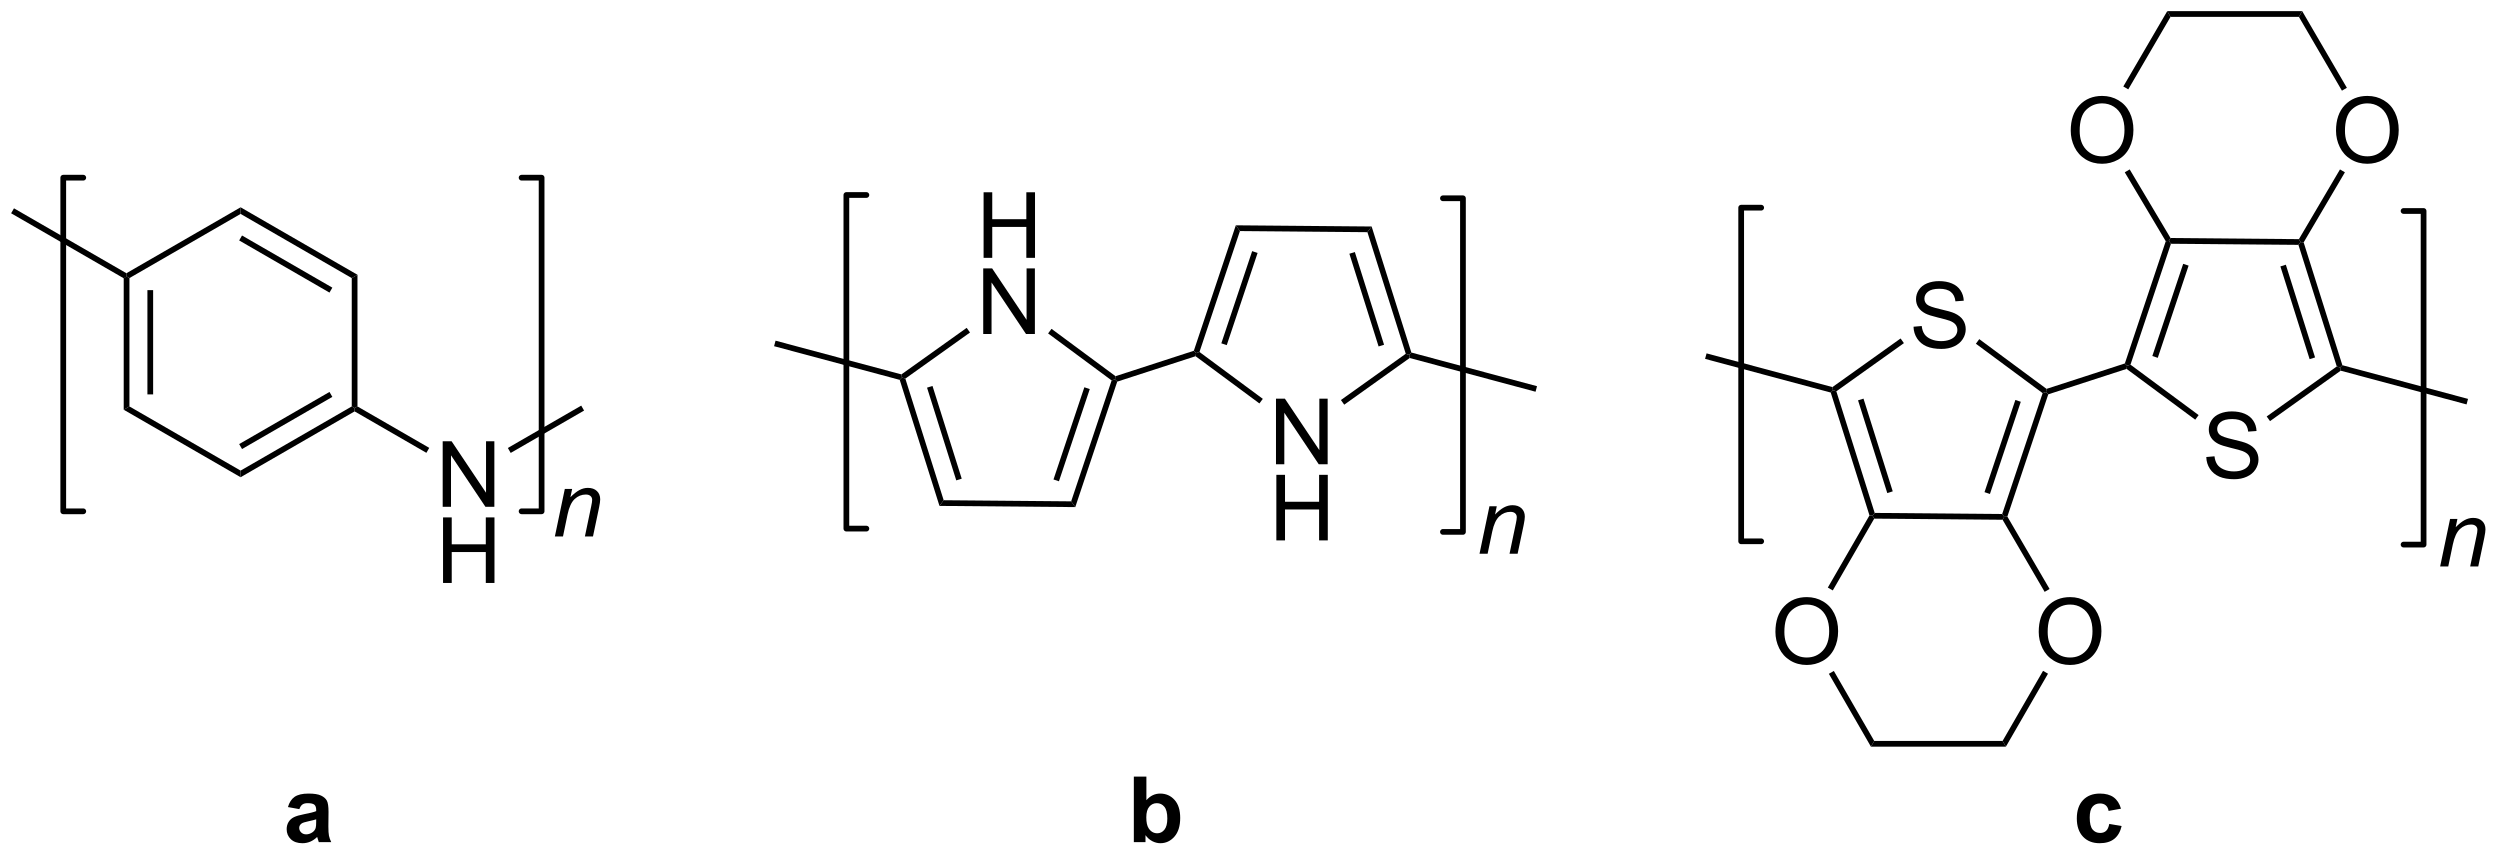 <?xml version="1.0" encoding="UTF-8"?>
<!DOCTYPE svg PUBLIC '-//W3C//DTD SVG 1.0//EN'
          'http://www.w3.org/TR/2001/REC-SVG-20010904/DTD/svg10.dtd'>
<svg stroke-dasharray="none" shape-rendering="auto" xmlns="http://www.w3.org/2000/svg" font-family="'Dialog'" text-rendering="auto" width="599" fill-opacity="1" color-interpolation="auto" color-rendering="auto" preserveAspectRatio="xMidYMid meet" font-size="12px" viewBox="0 0 599 205" fill="black" xmlns:xlink="http://www.w3.org/1999/xlink" stroke="black" image-rendering="auto" stroke-miterlimit="10" stroke-linecap="square" stroke-linejoin="miter" font-style="normal" stroke-width="1" height="205" stroke-dashoffset="0" font-weight="normal" stroke-opacity="1"
><!--Generated by the Batik Graphics2D SVG Generator--><defs id="genericDefs"
  /><g
  ><defs id="defs1"
    ><clipPath clipPathUnits="userSpaceOnUse" id="clipPath1"
      ><path d="M0.646 0.646 L224.96 0.646 L224.96 77.406 L0.646 77.406 L0.646 0.646 Z"
      /></clipPath
      ><clipPath clipPathUnits="userSpaceOnUse" id="clipPath2"
      ><path d="M-1.347 20.815 L-1.347 95.441 L216.73 95.441 L216.73 20.815 Z"
      /></clipPath
    ></defs
    ><g transform="scale(2.667,2.667) translate(-0.646,-0.646) matrix(1.029,0,0,1.029,2.031,-20.765)"
    ><path d="M-0.375 39.428 L-0.125 38.995 L9.709 44.672 L9.709 44.961 L9.459 45.105 Z" stroke="none" clip-path="url(#clipPath2)"
    /></g
    ><g transform="matrix(2.743,0,0,2.743,3.695,-57.095)"
    ><path d="M9.459 45.105 L9.709 44.961 L9.959 45.105 L9.959 56.317 L9.459 56.605 ZM11.529 46.156 L11.529 55.266 L12.029 55.266 L12.029 46.156 Z" stroke="none" clip-path="url(#clipPath2)"
    /></g
    ><g transform="matrix(2.743,0,0,2.743,3.695,-57.095)"
    ><path d="M9.459 56.605 L9.959 56.317 L19.669 61.922 L19.669 62.5 Z" stroke="none" clip-path="url(#clipPath2)"
    /></g
    ><g transform="matrix(2.743,0,0,2.743,3.695,-57.095)"
    ><path d="M19.669 62.5 L19.669 61.922 L29.378 56.317 L29.628 56.461 L29.628 56.75 ZM19.794 60.038 L27.683 55.483 L27.433 55.05 L19.544 59.605 Z" stroke="none" clip-path="url(#clipPath2)"
    /></g
    ><g transform="matrix(2.743,0,0,2.743,3.695,-57.095)"
    ><path d="M29.878 56.317 L29.628 56.461 L29.378 56.317 L29.378 45.105 L29.878 44.817 Z" stroke="none" clip-path="url(#clipPath2)"
    /></g
    ><g transform="matrix(2.743,0,0,2.743,3.695,-57.095)"
    ><path d="M29.878 44.817 L29.378 45.105 L19.669 39.5 L19.669 38.922 ZM27.683 45.94 L19.794 41.385 L19.544 41.818 L27.433 46.373 Z" stroke="none" clip-path="url(#clipPath2)"
    /></g
    ><g transform="matrix(2.743,0,0,2.743,3.695,-57.095)"
    ><path d="M19.669 38.922 L19.669 39.5 L9.959 45.105 L9.709 44.961 L9.709 44.672 Z" stroke="none" clip-path="url(#clipPath2)"
    /></g
    ><g transform="matrix(2.743,0,0,2.743,3.695,-57.095)"
    ><path d="M37.322 65.086 L37.322 59.36 L38.1 59.36 L41.108 63.854 L41.108 59.36 L41.835 59.36 L41.835 65.086 L41.056 65.086 L38.048 60.586 L38.048 65.086 L37.322 65.086 Z" stroke="none" clip-path="url(#clipPath2)"
    /></g
    ><g transform="matrix(2.743,0,0,2.743,3.695,-57.095)"
    ><path d="M37.353 71.736 L37.353 66.01 L38.111 66.01 L38.111 68.361 L41.087 68.361 L41.087 66.01 L41.845 66.01 L41.845 71.736 L41.087 71.736 L41.087 69.036 L38.111 69.036 L38.111 71.736 L37.353 71.736 Z" stroke="none" clip-path="url(#clipPath2)"
    /></g
    ><g transform="matrix(2.743,0,0,2.743,3.695,-57.095)"
    ><path d="M29.628 56.75 L29.628 56.461 L29.878 56.317 L36.147 59.936 L35.897 60.369 Z" stroke="none" clip-path="url(#clipPath2)"
    /></g
    ><g transform="matrix(2.743,0,0,2.743,3.695,-57.095)"
    ><path d="M43.262 60.378 L43.012 59.945 L49.422 56.245 L49.672 56.678 Z" stroke="none" clip-path="url(#clipPath2)"
    /></g
    ><g stroke-width="0.5" transform="matrix(2.743,0,0,2.743,3.695,-57.095)" stroke-linejoin="round" stroke-linecap="round"
    ><path fill="none" d="M5.927 36.336 L4.178 36.336 L4.178 65.477 L5.927 65.477" clip-path="url(#clipPath2)"
    /></g
    ><g stroke-width="0.5" transform="matrix(2.743,0,0,2.743,3.695,-57.095)" stroke-linejoin="round" stroke-linecap="round"
    ><path fill="none" d="M44.214 65.477 L45.962 65.477 L45.962 36.336 L44.214 36.336" clip-path="url(#clipPath2)"
    /></g
    ><g transform="matrix(2.743,0,0,2.743,3.695,-57.095)"
    ><path d="M47.121 67.674 L47.989 63.525 L48.629 63.525 L48.478 64.247 Q48.895 63.822 49.257 63.627 Q49.621 63.431 50.002 63.431 Q50.504 63.431 50.791 63.705 Q51.08 63.978 51.08 64.434 Q51.08 64.666 50.978 65.161 L50.45 67.674 L49.744 67.674 L50.293 65.043 Q50.377 64.661 50.377 64.478 Q50.377 64.27 50.233 64.142 Q50.09 64.012 49.822 64.012 Q49.278 64.012 48.853 64.403 Q48.431 64.793 48.231 65.744 L47.83 67.674 L47.121 67.674 Z" stroke="none" clip-path="url(#clipPath2)"
    /></g
    ><g transform="matrix(2.743,0,0,2.743,3.695,-57.095)"
    ><path d="M84.569 43.337 L84.569 37.61 L85.326 37.61 L85.326 39.962 L88.303 39.962 L88.303 37.61 L89.061 37.61 L89.061 43.337 L88.303 43.337 L88.303 40.636 L85.326 40.636 L85.326 43.337 L84.569 43.337 Z" stroke="none" clip-path="url(#clipPath2)"
    /></g
    ><g transform="matrix(2.743,0,0,2.743,3.695,-57.095)"
    ><path d="M84.537 49.987 L84.537 44.26 L85.316 44.26 L88.324 48.755 L88.324 44.26 L89.05 44.26 L89.05 49.987 L88.272 49.987 L85.264 45.487 L85.264 49.987 L84.537 49.987 Z" stroke="none" clip-path="url(#clipPath2)"
    /></g
    ><g transform="matrix(2.743,0,0,2.743,3.695,-57.095)"
    ><path d="M77.243 53.996 L77.441 53.79 L77.734 53.888 L81.083 64.509 L80.715 65.006 ZM79.629 54.677 L82.182 62.776 L82.659 62.626 L80.106 54.527 Z" stroke="none" clip-path="url(#clipPath2)"
    /></g
    ><g transform="matrix(2.743,0,0,2.743,3.695,-57.095)"
    ><path d="M80.715 65.006 L81.083 64.509 L92.219 64.607 L92.578 65.11 Z" stroke="none" clip-path="url(#clipPath2)"
    /></g
    ><g transform="matrix(2.743,0,0,2.743,3.695,-57.095)"
    ><path d="M92.578 65.11 L92.219 64.607 L95.753 54.045 L96.047 53.953 L96.244 54.151 ZM91.15 62.855 L93.844 54.801 L93.37 54.643 L90.675 62.696 Z" stroke="none" clip-path="url(#clipPath2)"
    /></g
    ><g transform="matrix(2.743,0,0,2.743,3.695,-57.095)"
    ><path d="M96.093 53.675 L96.047 53.953 L95.753 54.045 L90.204 49.94 L90.502 49.538 Z" stroke="none" clip-path="url(#clipPath2)"
    /></g
    ><g transform="matrix(2.743,0,0,2.743,3.695,-57.095)"
    ><path d="M83.092 49.452 L83.383 49.859 L77.734 53.888 L77.441 53.79 L77.391 53.518 Z" stroke="none" clip-path="url(#clipPath2)"
    /></g
    ><g transform="matrix(2.743,0,0,2.743,3.695,-57.095)"
    ><path d="M96.244 54.151 L96.047 53.953 L96.093 53.675 L102.934 51.454 L103.132 51.653 L103.086 51.93 Z" stroke="none" clip-path="url(#clipPath2)"
    /></g
    ><g transform="matrix(2.743,0,0,2.743,3.695,-57.095)"
    ><path d="M110.11 61.368 L110.11 55.641 L110.889 55.641 L113.897 60.136 L113.897 55.641 L114.623 55.641 L114.623 61.368 L113.845 61.368 L110.837 56.868 L110.837 61.368 L110.11 61.368 Z" stroke="none" clip-path="url(#clipPath2)"
    /></g
    ><g transform="matrix(2.743,0,0,2.743,3.695,-57.095)"
    ><path d="M110.142 68.018 L110.142 62.291 L110.899 62.291 L110.899 64.643 L113.876 64.643 L113.876 62.291 L114.634 62.291 L114.634 68.018 L113.876 68.018 L113.876 65.317 L110.899 65.317 L110.899 68.018 L110.142 68.018 Z" stroke="none" clip-path="url(#clipPath2)"
    /></g
    ><g transform="matrix(2.743,0,0,2.743,3.695,-57.095)"
    ><path d="M121.936 51.609 L121.738 51.815 L121.445 51.717 L118.096 41.096 L118.464 40.599 ZM119.55 50.928 L116.997 42.829 L116.52 42.979 L119.073 51.078 Z" stroke="none" clip-path="url(#clipPath2)"
    /></g
    ><g transform="matrix(2.743,0,0,2.743,3.695,-57.095)"
    ><path d="M118.464 40.599 L118.096 41.096 L106.96 40.998 L106.601 40.495 Z" stroke="none" clip-path="url(#clipPath2)"
    /></g
    ><g transform="matrix(2.743,0,0,2.743,3.695,-57.095)"
    ><path d="M106.601 40.495 L106.96 40.998 L103.426 51.56 L103.132 51.653 L102.934 51.454 ZM108.029 42.751 L105.335 50.804 L105.809 50.962 L108.504 42.909 Z" stroke="none" clip-path="url(#clipPath2)"
    /></g
    ><g transform="matrix(2.743,0,0,2.743,3.695,-57.095)"
    ><path d="M103.086 51.93 L103.132 51.653 L103.426 51.56 L108.959 55.654 L108.662 56.056 Z" stroke="none" clip-path="url(#clipPath2)"
    /></g
    ><g transform="matrix(2.743,0,0,2.743,3.695,-57.095)"
    ><path d="M116.071 56.164 L115.781 55.757 L121.445 51.717 L121.738 51.815 L121.787 52.087 Z" stroke="none" clip-path="url(#clipPath2)"
    /></g
    ><g transform="matrix(2.743,0,0,2.743,3.695,-57.095)"
    ><path d="M77.391 53.518 L77.441 53.79 L77.243 53.996 L66.268 51.055 L66.397 50.572 Z" stroke="none" clip-path="url(#clipPath2)"
    /></g
    ><g transform="matrix(2.743,0,0,2.743,3.695,-57.095)"
    ><path d="M121.787 52.087 L121.738 51.815 L121.936 51.609 L132.911 54.55 L132.782 55.033 Z" stroke="none" clip-path="url(#clipPath2)"
    /></g
    ><g stroke-width="0.5" transform="matrix(2.743,0,0,2.743,3.695,-57.095)" stroke-linejoin="round" stroke-linecap="round"
    ><path fill="none" d="M124.693 67.276 L126.441 67.276 L126.441 38.135 L124.693 38.135" clip-path="url(#clipPath2)"
    /></g
    ><g stroke-width="0.5" transform="matrix(2.743,0,0,2.743,3.695,-57.095)" stroke-linejoin="round" stroke-linecap="round"
    ><path fill="none" d="M74.331 37.848 L72.583 37.848 L72.583 66.989 L74.331 66.989" clip-path="url(#clipPath2)"
    /></g
    ><g transform="matrix(2.743,0,0,2.743,3.695,-57.095)"
    ><path d="M127.888 69.185 L128.755 65.037 L129.396 65.037 L129.245 65.758 Q129.661 65.334 130.023 65.138 Q130.388 64.943 130.768 64.943 Q131.271 64.943 131.557 65.217 Q131.846 65.49 131.846 65.946 Q131.846 66.178 131.745 66.672 L131.216 69.185 L130.51 69.185 L131.06 66.555 Q131.143 66.172 131.143 65.99 Q131.143 65.782 131 65.654 Q130.857 65.524 130.588 65.524 Q130.044 65.524 129.62 65.915 Q129.198 66.305 128.997 67.256 L128.596 69.185 L127.888 69.185 Z" stroke="none" clip-path="url(#clipPath2)"
    /></g
    ><g transform="matrix(2.743,0,0,2.743,3.695,-57.095)"
    ><path d="M165.798 49.354 L166.515 49.292 Q166.564 49.721 166.749 49.998 Q166.936 50.273 167.327 50.443 Q167.718 50.612 168.205 50.612 Q168.64 50.612 168.97 50.484 Q169.304 50.354 169.465 50.13 Q169.627 49.906 169.627 49.641 Q169.627 49.37 169.47 49.169 Q169.314 48.969 168.955 48.831 Q168.726 48.742 167.936 48.552 Q167.147 48.362 166.83 48.195 Q166.421 47.979 166.218 47.661 Q166.017 47.344 166.017 46.948 Q166.017 46.516 166.262 46.138 Q166.509 45.761 166.981 45.565 Q167.455 45.37 168.033 45.37 Q168.671 45.37 169.155 45.576 Q169.642 45.781 169.903 46.18 Q170.166 46.578 170.186 47.081 L169.46 47.136 Q169.4 46.594 169.061 46.318 Q168.726 46.039 168.064 46.039 Q167.377 46.039 167.061 46.292 Q166.749 46.542 166.749 46.898 Q166.749 47.206 166.97 47.406 Q167.189 47.604 168.114 47.815 Q169.038 48.023 169.382 48.18 Q169.882 48.409 170.119 48.763 Q170.358 49.117 170.358 49.578 Q170.358 50.034 170.095 50.44 Q169.835 50.844 169.343 51.07 Q168.853 51.294 168.241 51.294 Q167.463 51.294 166.936 51.068 Q166.413 50.839 166.114 50.386 Q165.814 49.93 165.798 49.354 Z" stroke="none" clip-path="url(#clipPath2)"
    /></g
    ><g transform="matrix(2.743,0,0,2.743,3.695,-57.095)"
    ><path d="M158.567 55.104 L158.764 54.898 L159.057 54.996 L162.406 65.618 L162.222 65.866 L161.951 65.836 ZM160.952 55.785 L163.506 63.885 L163.983 63.734 L161.429 55.635 Z" stroke="none" clip-path="url(#clipPath2)"
    /></g
    ><g transform="matrix(2.743,0,0,2.743,3.695,-57.095)"
    ><path d="M162.366 66.117 L162.222 65.866 L162.406 65.618 L173.543 65.715 L173.722 65.966 L173.578 66.215 Z" stroke="none" clip-path="url(#clipPath2)"
    /></g
    ><g transform="matrix(2.743,0,0,2.743,3.695,-57.095)"
    ><path d="M173.995 65.938 L173.722 65.966 L173.543 65.715 L177.076 55.154 L177.371 55.061 L177.568 55.26 ZM172.473 63.963 L175.168 55.91 L174.694 55.751 L171.999 63.804 Z" stroke="none" clip-path="url(#clipPath2)"
    /></g
    ><g transform="matrix(2.743,0,0,2.743,3.695,-57.095)"
    ><path d="M177.416 54.783 L177.371 55.061 L177.076 55.154 L171.245 50.839 L171.542 50.437 Z" stroke="none" clip-path="url(#clipPath2)"
    /></g
    ><g transform="matrix(2.743,0,0,2.743,3.695,-57.095)"
    ><path d="M164.668 50.38 L164.959 50.787 L159.057 54.996 L158.764 54.898 L158.715 54.626 Z" stroke="none" clip-path="url(#clipPath2)"
    /></g
    ><g transform="matrix(2.743,0,0,2.743,3.695,-57.095)"
    ><path d="M177.568 55.26 L177.371 55.061 L177.416 54.783 L184.258 52.562 L184.455 52.761 L184.41 53.038 Z" stroke="none" clip-path="url(#clipPath2)"
    /></g
    ><g transform="matrix(2.743,0,0,2.743,3.695,-57.095)"
    ><path d="M191.371 60.735 L192.088 60.673 Q192.137 61.102 192.322 61.378 Q192.51 61.654 192.9 61.824 Q193.291 61.993 193.778 61.993 Q194.213 61.993 194.543 61.865 Q194.877 61.735 195.038 61.511 Q195.2 61.287 195.2 61.022 Q195.2 60.751 195.043 60.55 Q194.887 60.35 194.528 60.212 Q194.299 60.123 193.51 59.933 Q192.72 59.743 192.403 59.576 Q191.994 59.36 191.791 59.042 Q191.59 58.725 191.59 58.329 Q191.59 57.897 191.835 57.519 Q192.082 57.141 192.554 56.946 Q193.028 56.751 193.606 56.751 Q194.244 56.751 194.728 56.956 Q195.215 57.162 195.476 57.561 Q195.739 57.959 195.76 58.462 L195.033 58.516 Q194.973 57.975 194.635 57.699 Q194.299 57.42 193.637 57.42 Q192.95 57.42 192.635 57.673 Q192.322 57.923 192.322 58.279 Q192.322 58.587 192.543 58.787 Q192.762 58.985 193.687 59.196 Q194.611 59.404 194.955 59.561 Q195.455 59.79 195.692 60.144 Q195.931 60.498 195.931 60.959 Q195.931 61.415 195.668 61.821 Q195.408 62.225 194.916 62.451 Q194.426 62.675 193.814 62.675 Q193.036 62.675 192.51 62.449 Q191.986 62.219 191.687 61.766 Q191.387 61.311 191.371 60.735 Z" stroke="none" clip-path="url(#clipPath2)"
    /></g
    ><g transform="matrix(2.743,0,0,2.743,3.695,-57.095)"
    ><path d="M203.259 52.717 L203.062 52.923 L202.769 52.825 L199.42 42.204 L199.604 41.955 L199.876 41.986 ZM200.874 52.036 L198.32 43.937 L197.844 44.087 L200.397 52.187 Z" stroke="none" clip-path="url(#clipPath2)"
    /></g
    ><g transform="matrix(2.743,0,0,2.743,3.695,-57.095)"
    ><path d="M199.462 41.704 L199.604 41.955 L199.42 42.204 L188.284 42.107 L188.104 41.855 L188.247 41.606 Z" stroke="none" clip-path="url(#clipPath2)"
    /></g
    ><g transform="matrix(2.743,0,0,2.743,3.695,-57.095)"
    ><path d="M187.831 41.885 L188.104 41.855 L188.284 42.107 L184.75 52.668 L184.455 52.761 L184.258 52.562 ZM189.353 43.859 L186.658 51.912 L187.133 52.071 L189.827 44.017 Z" stroke="none" clip-path="url(#clipPath2)"
    /></g
    ><g transform="matrix(2.743,0,0,2.743,3.695,-57.095)"
    ><path d="M184.41 53.038 L184.455 52.761 L184.75 52.668 L190.703 57.073 L190.405 57.475 Z" stroke="none" clip-path="url(#clipPath2)"
    /></g
    ><g transform="matrix(2.743,0,0,2.743,3.695,-57.095)"
    ><path d="M196.938 57.599 L196.647 57.192 L202.769 52.825 L203.062 52.923 L203.111 53.195 Z" stroke="none" clip-path="url(#clipPath2)"
    /></g
    ><g transform="matrix(2.743,0,0,2.743,3.695,-57.095)"
    ><path d="M158.715 54.626 L158.764 54.898 L158.567 55.104 L147.591 52.163 L147.721 51.681 Z" stroke="none" clip-path="url(#clipPath2)"
    /></g
    ><g transform="matrix(2.743,0,0,2.743,3.695,-57.095)"
    ><path d="M203.111 53.195 L203.062 52.923 L203.259 52.717 L214.235 55.658 L214.105 56.141 Z" stroke="none" clip-path="url(#clipPath2)"
    /></g
    ><g stroke-width="0.5" transform="matrix(2.743,0,0,2.743,3.695,-57.095)" stroke-linejoin="round" stroke-linecap="round"
    ><path fill="none" d="M208.604 68.385 L210.352 68.385 L210.352 39.244 L208.604 39.244" clip-path="url(#clipPath2)"
    /></g
    ><g stroke-width="0.5" transform="matrix(2.743,0,0,2.743,3.695,-57.095)" stroke-linejoin="round" stroke-linecap="round"
    ><path fill="none" d="M152.492 38.956 L150.744 38.956 L150.744 68.097 L152.492 68.097" clip-path="url(#clipPath2)"
    /></g
    ><g transform="matrix(2.743,0,0,2.743,3.695,-57.095)"
    ><path d="M211.799 70.294 L212.666 66.145 L213.307 66.145 L213.156 66.867 Q213.573 66.442 213.935 66.247 Q214.299 66.052 214.679 66.052 Q215.182 66.052 215.468 66.325 Q215.757 66.598 215.757 67.054 Q215.757 67.286 215.656 67.781 L215.127 70.294 L214.422 70.294 L214.971 67.663 Q215.054 67.281 215.054 67.098 Q215.054 66.89 214.911 66.763 Q214.768 66.632 214.5 66.632 Q213.955 66.632 213.531 67.023 Q213.109 67.413 212.909 68.364 L212.507 70.294 L211.799 70.294 Z" stroke="none" clip-path="url(#clipPath2)"
    /></g
    ><g transform="matrix(2.743,0,0,2.743,3.695,-57.095)"
    ><path d="M153.735 76.011 Q153.735 74.584 154.501 73.78 Q155.267 72.972 156.478 72.972 Q157.269 72.972 157.905 73.353 Q158.543 73.73 158.876 74.407 Q159.212 75.084 159.212 75.944 Q159.212 76.816 158.86 77.504 Q158.509 78.191 157.863 78.545 Q157.22 78.9 156.472 78.9 Q155.665 78.9 155.027 78.509 Q154.392 78.116 154.064 77.441 Q153.735 76.764 153.735 76.011 ZM154.517 76.022 Q154.517 77.058 155.071 77.655 Q155.629 78.248 156.47 78.248 Q157.324 78.248 157.876 77.647 Q158.431 77.045 158.431 75.941 Q158.431 75.241 158.194 74.72 Q157.957 74.199 157.501 73.912 Q157.048 73.623 156.48 73.623 Q155.675 73.623 155.095 74.178 Q154.517 74.73 154.517 76.022 Z" stroke="none" clip-path="url(#clipPath2)"
    /></g
    ><g transform="matrix(2.743,0,0,2.743,3.695,-57.095)"
    ><path d="M176.735 76.011 Q176.735 74.584 177.501 73.78 Q178.267 72.972 179.478 72.972 Q180.269 72.972 180.905 73.353 Q181.543 73.73 181.876 74.407 Q182.212 75.084 182.212 75.944 Q182.212 76.816 181.86 77.504 Q181.509 78.191 180.863 78.545 Q180.22 78.9 179.472 78.9 Q178.665 78.9 178.027 78.509 Q177.392 78.116 177.064 77.441 Q176.735 76.764 176.735 76.011 ZM177.517 76.022 Q177.517 77.058 178.071 77.655 Q178.629 78.248 179.47 78.248 Q180.324 78.248 180.876 77.647 Q181.431 77.045 181.431 75.941 Q181.431 75.241 181.194 74.72 Q180.957 74.199 180.501 73.912 Q180.048 73.623 179.48 73.623 Q178.675 73.623 178.095 74.178 Q177.517 74.73 177.517 76.022 Z" stroke="none" clip-path="url(#clipPath2)"
    /></g
    ><g transform="matrix(2.743,0,0,2.743,3.695,-57.095)"
    ><path d="M161.951 65.836 L162.222 65.866 L162.366 66.117 L158.745 72.389 L158.312 72.139 Z" stroke="none" clip-path="url(#clipPath2)"
    /></g
    ><g transform="matrix(2.743,0,0,2.743,3.695,-57.095)"
    ><path d="M158.404 79.672 L158.837 79.422 L162.367 85.535 L162.078 86.035 Z" stroke="none" clip-path="url(#clipPath2)"
    /></g
    ><g transform="matrix(2.743,0,0,2.743,3.695,-57.095)"
    ><path d="M162.078 86.035 L162.367 85.535 L173.578 85.535 L173.867 86.035 Z" stroke="none" clip-path="url(#clipPath2)"
    /></g
    ><g transform="matrix(2.743,0,0,2.743,3.695,-57.095)"
    ><path d="M173.867 86.035 L173.578 85.535 L177.112 79.413 L177.545 79.663 Z" stroke="none" clip-path="url(#clipPath2)"
    /></g
    ><g transform="matrix(2.743,0,0,2.743,3.695,-57.095)"
    ><path d="M177.683 72.262 L177.251 72.513 L173.578 66.215 L173.722 65.966 L173.995 65.938 Z" stroke="none" clip-path="url(#clipPath2)"
    /></g
    ><g transform="matrix(2.743,0,0,2.743,3.695,-57.095)"
    ><path d="M202.703 32.233 Q202.703 30.806 203.469 30.001 Q204.235 29.194 205.446 29.194 Q206.237 29.194 206.873 29.574 Q207.511 29.951 207.844 30.628 Q208.18 31.306 208.18 32.165 Q208.18 33.037 207.828 33.725 Q207.477 34.412 206.831 34.767 Q206.188 35.121 205.44 35.121 Q204.633 35.121 203.995 34.73 Q203.36 34.337 203.032 33.662 Q202.703 32.985 202.703 32.233 ZM203.485 32.243 Q203.485 33.279 204.04 33.876 Q204.597 34.47 205.438 34.47 Q206.292 34.47 206.844 33.868 Q207.399 33.267 207.399 32.162 Q207.399 31.462 207.162 30.941 Q206.925 30.42 206.469 30.134 Q206.016 29.845 205.448 29.845 Q204.644 29.845 204.063 30.399 Q203.485 30.951 203.485 32.243 Z" stroke="none" clip-path="url(#clipPath2)"
    /></g
    ><g transform="matrix(2.743,0,0,2.743,3.695,-57.095)"
    ><path d="M179.531 32.233 Q179.531 30.806 180.296 30.001 Q181.062 29.194 182.273 29.194 Q183.065 29.194 183.7 29.574 Q184.338 29.951 184.671 30.628 Q185.007 31.306 185.007 32.165 Q185.007 33.037 184.656 33.725 Q184.304 34.412 183.658 34.767 Q183.015 35.121 182.268 35.121 Q181.46 35.121 180.822 34.73 Q180.187 34.337 179.859 33.662 Q179.531 32.985 179.531 32.233 ZM180.312 32.243 Q180.312 33.279 180.867 33.876 Q181.424 34.47 182.265 34.47 Q183.119 34.47 183.671 33.868 Q184.226 33.267 184.226 32.162 Q184.226 31.462 183.989 30.941 Q183.752 30.42 183.296 30.134 Q182.843 29.845 182.275 29.845 Q181.471 29.845 180.89 30.399 Q180.312 30.951 180.312 32.243 Z" stroke="none" clip-path="url(#clipPath2)"
    /></g
    ><g transform="matrix(2.743,0,0,2.743,3.695,-57.095)"
    ><path d="M199.876 41.986 L199.604 41.955 L199.462 41.704 L203.05 35.613 L203.48 35.867 Z" stroke="none" clip-path="url(#clipPath2)"
    /></g
    ><g transform="matrix(2.743,0,0,2.743,3.695,-57.095)"
    ><path d="M203.652 28.483 L203.22 28.735 L199.46 22.288 L199.748 21.788 Z" stroke="none" clip-path="url(#clipPath2)"
    /></g
    ><g transform="matrix(2.743,0,0,2.743,3.695,-57.095)"
    ><path d="M199.748 21.788 L199.46 22.288 L188.248 22.288 L187.961 21.788 Z" stroke="none" clip-path="url(#clipPath2)"
    /></g
    ><g transform="matrix(2.743,0,0,2.743,3.695,-57.095)"
    ><path d="M187.961 21.788 L188.248 22.288 L184.555 28.621 L184.123 28.369 Z" stroke="none" clip-path="url(#clipPath2)"
    /></g
    ><g transform="matrix(2.743,0,0,2.743,3.695,-57.095)"
    ><path d="M184.25 35.867 L184.68 35.612 L188.247 41.606 L188.104 41.855 L187.831 41.885 Z" stroke="none" clip-path="url(#clipPath2)"
    /></g
    ><g transform="matrix(2.743,0,0,2.743,3.695,-57.095)"
    ><path d="M24.802 91.492 L23.805 91.312 Q23.974 90.711 24.383 90.422 Q24.794 90.133 25.602 90.133 Q26.336 90.133 26.695 90.307 Q27.055 90.479 27.201 90.747 Q27.349 91.016 27.349 91.729 L27.336 93.01 Q27.336 93.557 27.388 93.818 Q27.443 94.078 27.586 94.375 L26.5 94.375 Q26.458 94.266 26.396 94.049 Q26.367 93.953 26.357 93.922 Q26.076 94.195 25.755 94.333 Q25.435 94.469 25.07 94.469 Q24.43 94.469 24.06 94.122 Q23.693 93.773 23.693 93.242 Q23.693 92.891 23.859 92.615 Q24.029 92.338 24.331 92.193 Q24.633 92.047 25.203 91.938 Q25.974 91.792 26.271 91.667 L26.271 91.557 Q26.271 91.242 26.115 91.107 Q25.958 90.971 25.523 90.971 Q25.232 90.971 25.068 91.088 Q24.904 91.203 24.802 91.492 ZM26.271 92.383 Q26.06 92.453 25.602 92.552 Q25.146 92.648 25.005 92.742 Q24.789 92.893 24.789 93.128 Q24.789 93.359 24.961 93.529 Q25.133 93.695 25.398 93.695 Q25.695 93.695 25.966 93.5 Q26.164 93.352 26.227 93.135 Q26.271 92.995 26.271 92.602 L26.271 92.383 Z" stroke="none" clip-path="url(#clipPath2)"
    /></g
    ><g transform="matrix(2.743,0,0,2.743,3.695,-57.095)"
    ><path d="M97.693 94.375 L97.693 88.648 L98.79 88.648 L98.79 90.711 Q99.297 90.133 99.993 90.133 Q100.75 90.133 101.245 90.682 Q101.743 91.229 101.743 92.258 Q101.743 93.32 101.237 93.896 Q100.732 94.469 100.008 94.469 Q99.654 94.469 99.308 94.292 Q98.961 94.112 98.711 93.766 L98.711 94.375 L97.693 94.375 ZM98.782 92.211 Q98.782 92.854 98.985 93.164 Q99.271 93.602 99.743 93.602 Q100.107 93.602 100.362 93.292 Q100.618 92.979 100.618 92.312 Q100.618 91.602 100.36 91.287 Q100.102 90.971 99.701 90.971 Q99.305 90.971 99.042 91.279 Q98.782 91.586 98.782 92.211 Z" stroke="none" clip-path="url(#clipPath2)"
    /></g
    ><g transform="matrix(2.743,0,0,2.743,3.695,-57.095)"
    ><path d="M183.921 91.453 L182.838 91.648 Q182.783 91.323 182.59 91.159 Q182.398 90.995 182.088 90.995 Q181.679 90.995 181.434 91.279 Q181.189 91.562 181.189 92.227 Q181.189 92.963 181.437 93.268 Q181.687 93.573 182.103 93.573 Q182.416 93.573 182.614 93.396 Q182.814 93.219 182.898 92.784 L183.976 92.969 Q183.806 93.711 183.33 94.091 Q182.853 94.469 182.054 94.469 Q181.143 94.469 180.601 93.896 Q180.062 93.32 180.062 92.305 Q180.062 91.276 180.603 90.706 Q181.148 90.133 182.072 90.133 Q182.83 90.133 183.278 90.458 Q183.726 90.784 183.921 91.453 Z" stroke="none" clip-path="url(#clipPath2)"
    /></g
  ></g
></svg
>
